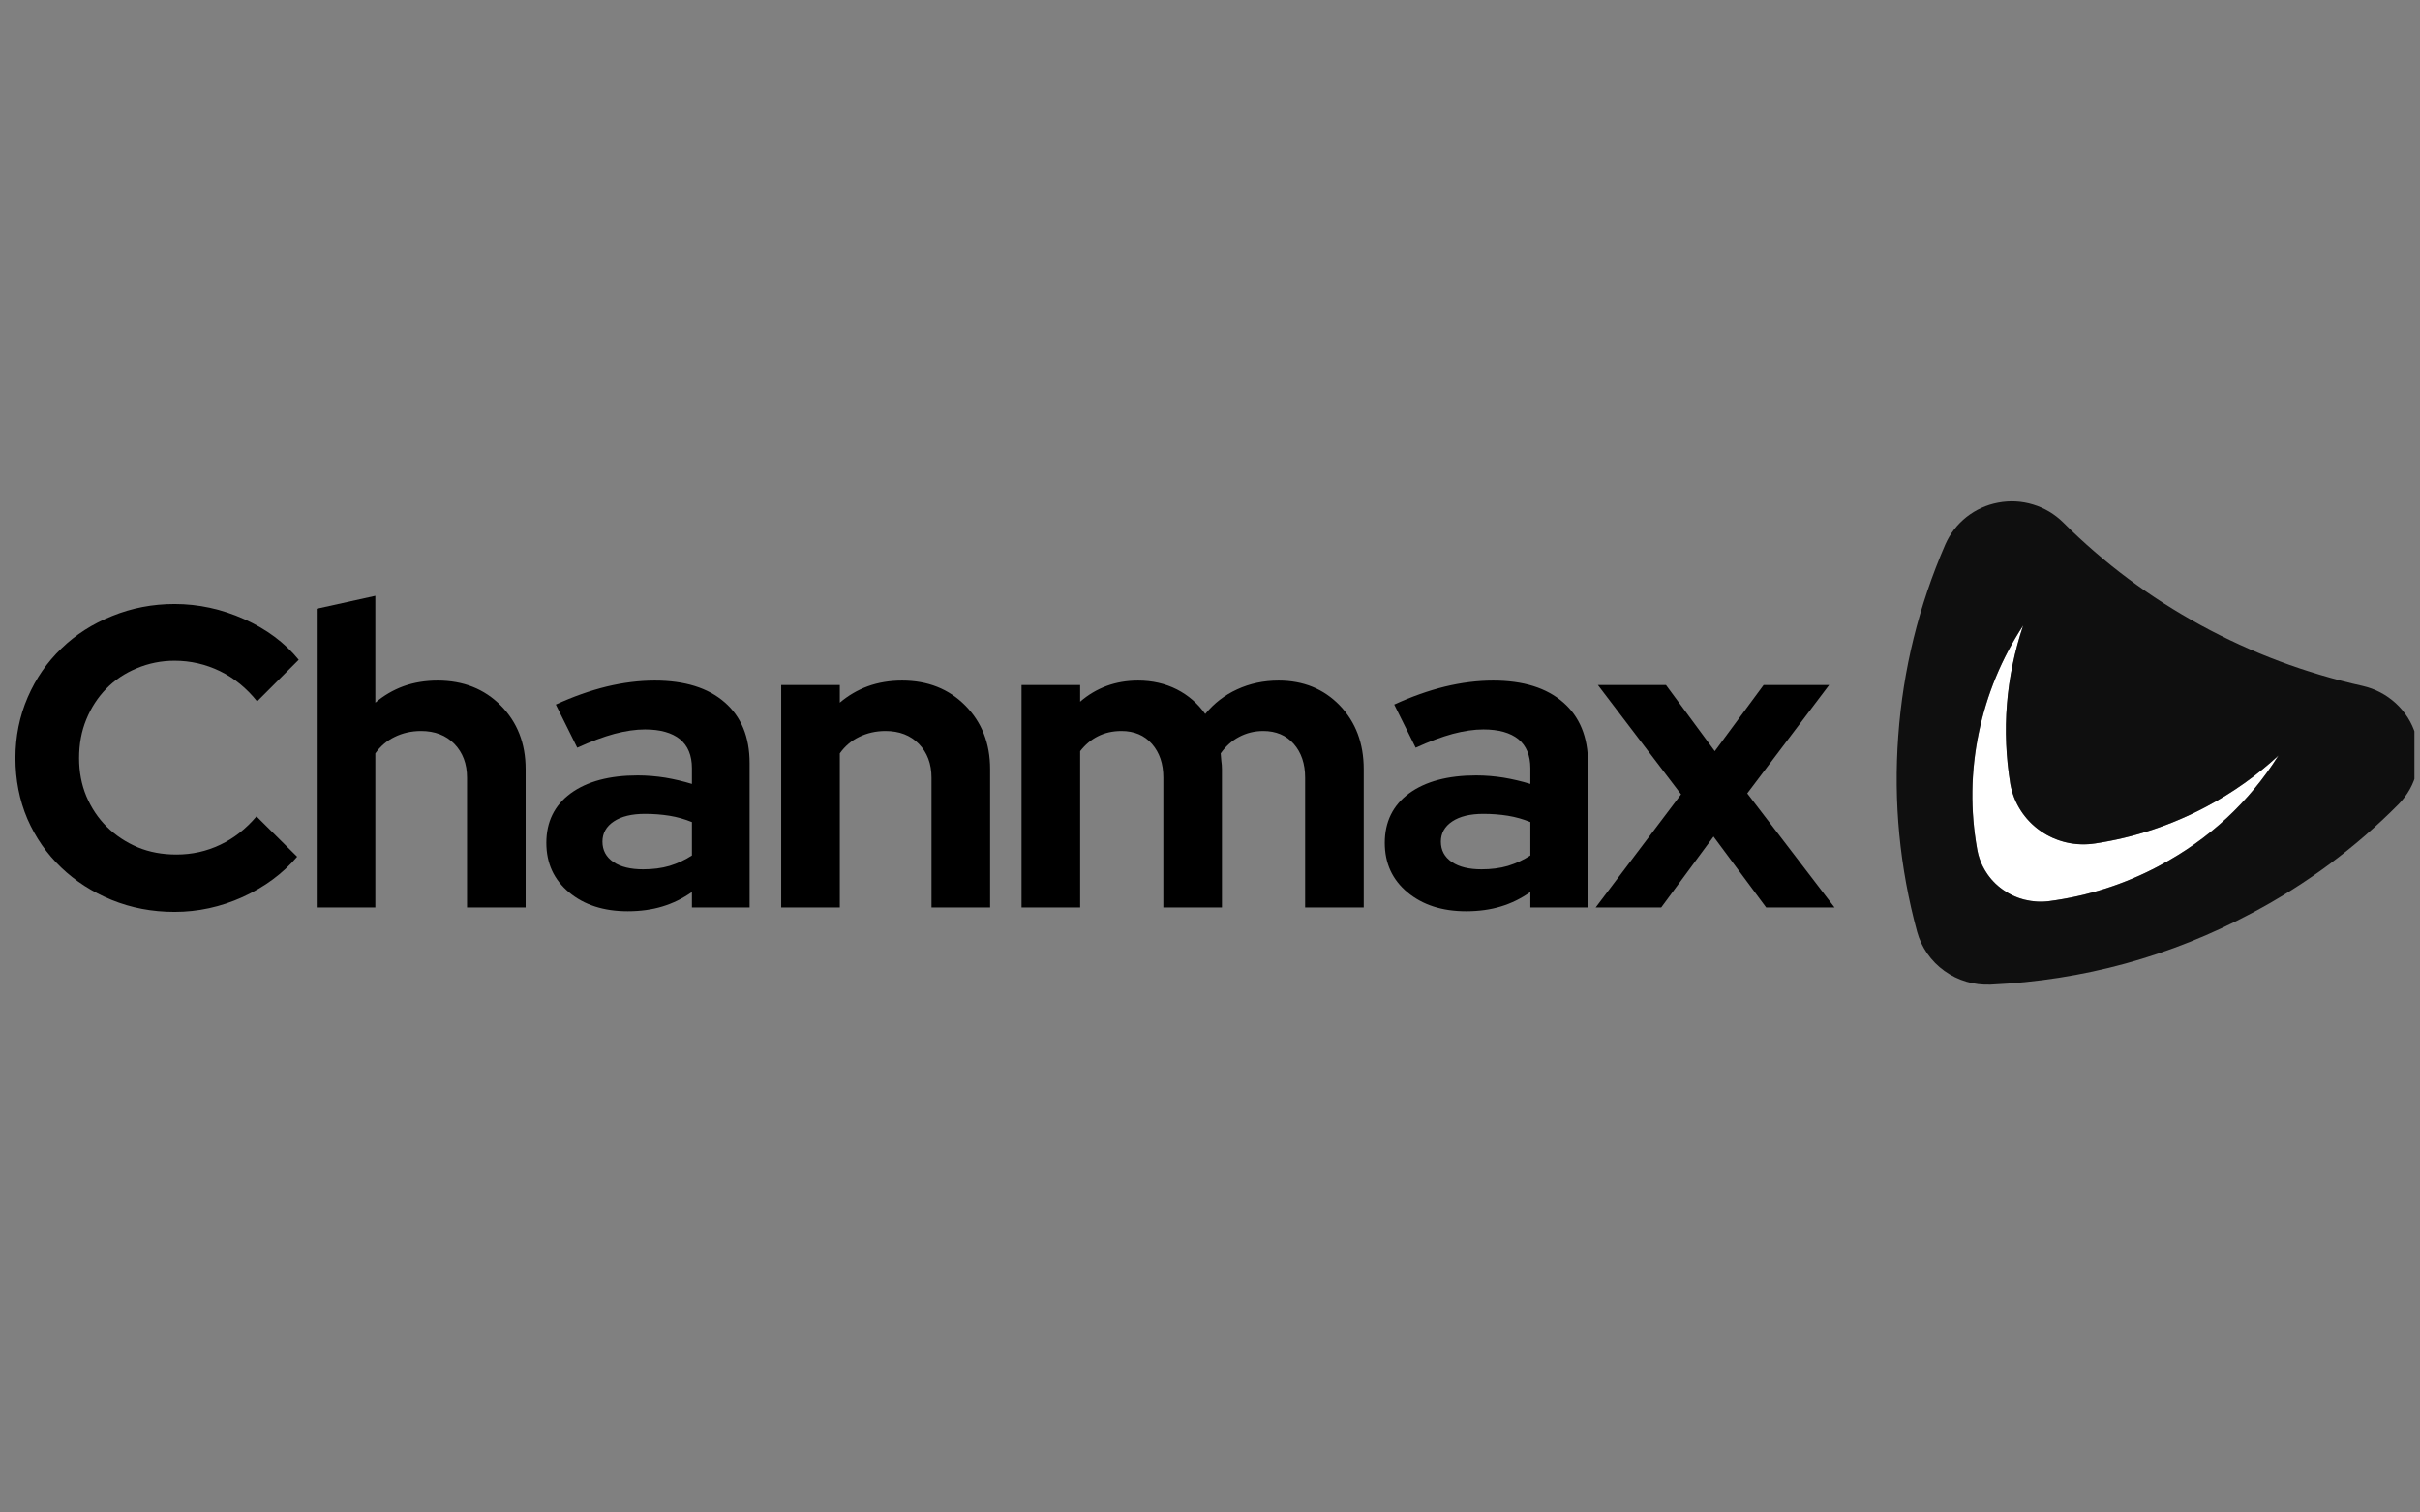 <svg xmlns="http://www.w3.org/2000/svg" xmlns:xlink="http://www.w3.org/1999/xlink" width="160" viewBox="0 0 120 75" height="100" preserveAspectRatio="xMidYMid meet"><rect x="0" y="0" width="120" height="75" fill="#808080" stroke="none"/><defs><g></g><clipPath id="c3320549c7"><path d="M 94 24.859 L 119.723 24.859 L 119.723 48.824 L 94 48.824 Z M 94 24.859 " clip-rule="nonzero"></path></clipPath></defs><path fill="#ffffff" d="M 101.188 44.711 C 100.812 44.711 100.449 44.648 100.094 44.523 C 99.742 44.398 99.422 44.215 99.133 43.98 C 98.848 43.742 98.609 43.465 98.422 43.145 C 98.234 42.824 98.109 42.484 98.043 42.121 C 97.699 40.188 97.727 38.262 98.125 36.336 C 98.52 34.426 99.254 32.648 100.328 31.008 C 99.465 33.586 99.254 36.211 99.688 38.891 C 99.766 39.309 99.91 39.703 100.129 40.07 C 100.348 40.438 100.621 40.754 100.953 41.027 C 101.285 41.301 101.656 41.508 102.062 41.652 C 102.469 41.797 102.891 41.867 103.324 41.867 C 103.516 41.867 103.703 41.852 103.895 41.824 C 105.84 41.527 107.68 40.918 109.41 39.996 C 110.715 39.305 111.906 38.457 112.984 37.461 C 112.27 38.594 111.422 39.617 110.441 40.535 C 109.422 41.48 108.297 42.285 107.062 42.938 C 106.203 43.395 105.309 43.773 104.379 44.066 C 103.477 44.355 102.555 44.559 101.617 44.684 C 101.473 44.703 101.332 44.711 101.188 44.711 Z M 101.188 44.711 " fill-opacity="1" fill-rule="nonzero"></path><g clip-path="url(#c3320549c7)"><path fill="#0f0f0f" d="M 117.152 34.012 C 114.332 33.383 111.66 32.383 109.133 31.004 C 106.605 29.625 104.328 27.926 102.301 25.902 C 102.094 25.699 101.863 25.52 101.613 25.371 C 101.363 25.223 101.098 25.105 100.816 25.02 C 100.535 24.934 100.25 24.883 99.957 24.867 C 99.664 24.852 99.371 24.871 99.082 24.926 C 98.793 24.98 98.516 25.066 98.25 25.188 C 97.984 25.309 97.738 25.461 97.508 25.641 C 97.281 25.824 97.078 26.027 96.898 26.258 C 96.723 26.488 96.578 26.734 96.461 27 C 95.145 30.035 94.367 33.195 94.129 36.484 C 93.887 39.773 94.199 43.012 95.062 46.199 C 95.168 46.586 95.336 46.949 95.566 47.281 C 95.801 47.617 96.082 47.902 96.414 48.141 C 96.746 48.379 97.105 48.559 97.5 48.676 C 97.895 48.793 98.297 48.84 98.707 48.824 C 103.305 48.613 107.625 47.43 111.668 45.273 C 114.371 43.84 116.797 42.039 118.941 39.875 C 119.387 39.418 119.684 38.883 119.832 38.266 C 119.984 37.652 119.965 37.043 119.781 36.434 C 119.598 35.828 119.27 35.309 118.801 34.875 C 118.328 34.445 117.781 34.156 117.152 34.012 M 107.062 42.938 C 105.355 43.848 103.543 44.43 101.617 44.684 C 101.207 44.738 100.805 44.715 100.402 44.617 C 100.004 44.52 99.637 44.348 99.305 44.109 C 98.969 43.871 98.695 43.582 98.477 43.238 C 98.258 42.895 98.113 42.523 98.043 42.125 C 97.699 40.195 97.723 38.273 98.117 36.355 C 98.512 34.438 99.25 32.656 100.324 31.012 C 99.461 33.586 99.25 36.215 99.688 38.891 C 99.773 39.355 99.945 39.789 100.203 40.191 C 100.461 40.59 100.785 40.93 101.18 41.203 C 101.57 41.477 102.004 41.668 102.473 41.777 C 102.941 41.883 103.418 41.898 103.895 41.824 C 105.84 41.527 107.68 40.918 109.41 39.996 C 110.715 39.305 111.906 38.457 112.984 37.461 C 111.508 39.805 109.531 41.629 107.059 42.938 " fill-opacity="1" fill-rule="nonzero"></path></g><g fill="#000000" fill-opacity="1"><g transform="translate(0, 44.998)"><g><path d="M 8.75 -2.625 C 9.52 -2.625 10.242 -2.785 10.922 -3.109 C 11.598 -3.43 12.195 -3.898 12.719 -4.516 L 14.734 -2.516 C 14.023 -1.68 13.125 -1.016 12.031 -0.516 C 10.938 -0.023 9.812 0.219 8.656 0.219 C 7.539 0.219 6.5 0.02 5.531 -0.375 C 4.57 -0.77 3.738 -1.305 3.031 -1.984 C 2.32 -2.66 1.766 -3.461 1.359 -4.391 C 0.961 -5.328 0.766 -6.332 0.766 -7.406 C 0.766 -8.477 0.969 -9.484 1.375 -10.422 C 1.781 -11.359 2.336 -12.164 3.047 -12.844 C 3.754 -13.531 4.594 -14.066 5.562 -14.453 C 6.531 -14.848 7.562 -15.047 8.656 -15.047 C 9.844 -15.047 10.992 -14.797 12.109 -14.297 C 13.223 -13.797 14.125 -13.125 14.812 -12.281 L 12.75 -10.219 C 12.227 -10.875 11.613 -11.375 10.906 -11.719 C 10.195 -12.062 9.445 -12.234 8.656 -12.234 C 8 -12.234 7.375 -12.109 6.781 -11.859 C 6.195 -11.617 5.691 -11.281 5.266 -10.844 C 4.848 -10.414 4.52 -9.91 4.281 -9.328 C 4.039 -8.742 3.922 -8.102 3.922 -7.406 C 3.922 -6.727 4.039 -6.098 4.281 -5.516 C 4.531 -4.93 4.867 -4.426 5.297 -4 C 5.734 -3.57 6.242 -3.234 6.828 -2.984 C 7.41 -2.742 8.051 -2.625 8.75 -2.625 Z M 8.75 -2.625 "></path></g></g></g><g fill="#000000" fill-opacity="1"><g transform="translate(14.564, 44.998)"><g><path d="M 1.141 0 L 1.141 -14.812 L 4.047 -15.453 L 4.047 -10.156 C 4.461 -10.508 4.926 -10.781 5.438 -10.969 C 5.957 -11.156 6.523 -11.25 7.141 -11.25 C 8.41 -11.25 9.453 -10.836 10.266 -10.016 C 11.086 -9.191 11.5 -8.141 11.5 -6.859 L 11.5 0 L 8.594 0 L 8.594 -6.438 C 8.594 -7.125 8.383 -7.68 7.969 -8.109 C 7.551 -8.535 7 -8.75 6.312 -8.75 C 5.832 -8.75 5.395 -8.648 5 -8.453 C 4.613 -8.266 4.297 -7.992 4.047 -7.641 L 4.047 0 Z M 1.141 0 "></path></g></g></g><g fill="#000000" fill-opacity="1"><g transform="translate(26.482, 44.998)"><g><path d="M 4.641 0.188 C 3.453 0.188 2.484 -0.125 1.734 -0.75 C 0.984 -1.375 0.609 -2.191 0.609 -3.203 C 0.609 -4.242 1.008 -5.062 1.812 -5.656 C 2.625 -6.25 3.734 -6.547 5.141 -6.547 C 5.598 -6.547 6.051 -6.508 6.5 -6.438 C 6.945 -6.363 7.391 -6.258 7.828 -6.125 L 7.828 -6.906 C 7.828 -7.539 7.629 -8.02 7.234 -8.344 C 6.836 -8.664 6.258 -8.828 5.5 -8.828 C 5.039 -8.828 4.535 -8.754 3.984 -8.609 C 3.441 -8.461 2.828 -8.234 2.141 -7.922 L 1.078 -10.062 C 1.941 -10.457 2.781 -10.754 3.594 -10.953 C 4.406 -11.148 5.203 -11.25 5.984 -11.25 C 7.473 -11.25 8.629 -10.891 9.453 -10.172 C 10.273 -9.461 10.688 -8.457 10.688 -7.156 L 10.688 0 L 7.828 0 L 7.828 -0.766 C 7.367 -0.441 6.879 -0.203 6.359 -0.047 C 5.848 0.109 5.273 0.188 4.641 0.188 Z M 3.391 -3.266 C 3.391 -2.836 3.57 -2.5 3.938 -2.25 C 4.301 -2.008 4.789 -1.891 5.406 -1.891 C 5.883 -1.891 6.32 -1.945 6.719 -2.062 C 7.125 -2.188 7.492 -2.359 7.828 -2.578 L 7.828 -4.234 C 7.473 -4.379 7.102 -4.484 6.719 -4.547 C 6.332 -4.609 5.926 -4.641 5.5 -4.641 C 4.844 -4.641 4.328 -4.516 3.953 -4.266 C 3.578 -4.016 3.391 -3.68 3.391 -3.266 Z M 3.391 -3.266 "></path></g></g></g><g fill="#000000" fill-opacity="1"><g transform="translate(37.596, 44.998)"><g><path d="M 1.141 0 L 1.141 -11.031 L 4.047 -11.031 L 4.047 -10.156 C 4.461 -10.508 4.926 -10.781 5.438 -10.969 C 5.957 -11.156 6.523 -11.25 7.141 -11.25 C 8.41 -11.25 9.453 -10.836 10.266 -10.016 C 11.086 -9.191 11.5 -8.141 11.5 -6.859 L 11.5 0 L 8.594 0 L 8.594 -6.438 C 8.594 -7.125 8.383 -7.68 7.969 -8.109 C 7.551 -8.535 7 -8.75 6.312 -8.75 C 5.832 -8.75 5.395 -8.648 5 -8.453 C 4.613 -8.266 4.297 -7.992 4.047 -7.641 L 4.047 0 Z M 1.141 0 "></path></g></g></g><g fill="#000000" fill-opacity="1"><g transform="translate(49.514, 44.998)"><g><path d="M 1.141 0 L 1.141 -11.031 L 4.047 -11.031 L 4.047 -10.203 C 4.441 -10.547 4.879 -10.805 5.359 -10.984 C 5.836 -11.16 6.359 -11.25 6.922 -11.25 C 7.629 -11.25 8.27 -11.102 8.844 -10.812 C 9.414 -10.52 9.883 -10.113 10.25 -9.594 C 10.688 -10.125 11.211 -10.531 11.828 -10.812 C 12.453 -11.102 13.141 -11.25 13.891 -11.25 C 15.117 -11.25 16.129 -10.836 16.922 -10.016 C 17.711 -9.191 18.109 -8.141 18.109 -6.859 L 18.109 0 L 15.203 0 L 15.203 -6.438 C 15.203 -7.125 15.016 -7.68 14.641 -8.109 C 14.266 -8.535 13.758 -8.75 13.125 -8.75 C 12.688 -8.75 12.285 -8.648 11.922 -8.453 C 11.566 -8.266 11.266 -7.992 11.016 -7.641 C 11.023 -7.516 11.035 -7.391 11.047 -7.266 C 11.066 -7.141 11.078 -7.004 11.078 -6.859 L 11.078 0 L 8.172 0 L 8.172 -6.438 C 8.172 -7.125 7.984 -7.68 7.609 -8.109 C 7.234 -8.535 6.727 -8.75 6.094 -8.75 C 5.656 -8.75 5.266 -8.66 4.922 -8.484 C 4.586 -8.316 4.297 -8.07 4.047 -7.75 L 4.047 0 Z M 1.141 0 "></path></g></g></g><g fill="#000000" fill-opacity="1"><g transform="translate(68.057, 44.998)"><g><path d="M 4.641 0.188 C 3.453 0.188 2.484 -0.125 1.734 -0.75 C 0.984 -1.375 0.609 -2.191 0.609 -3.203 C 0.609 -4.242 1.008 -5.062 1.812 -5.656 C 2.625 -6.25 3.734 -6.547 5.141 -6.547 C 5.598 -6.547 6.051 -6.508 6.5 -6.438 C 6.945 -6.363 7.391 -6.258 7.828 -6.125 L 7.828 -6.906 C 7.828 -7.539 7.629 -8.02 7.234 -8.344 C 6.836 -8.664 6.258 -8.828 5.5 -8.828 C 5.039 -8.828 4.535 -8.754 3.984 -8.609 C 3.441 -8.461 2.828 -8.234 2.141 -7.922 L 1.078 -10.062 C 1.941 -10.457 2.781 -10.754 3.594 -10.953 C 4.406 -11.148 5.203 -11.25 5.984 -11.25 C 7.473 -11.25 8.629 -10.891 9.453 -10.172 C 10.273 -9.461 10.688 -8.457 10.688 -7.156 L 10.688 0 L 7.828 0 L 7.828 -0.766 C 7.367 -0.441 6.879 -0.203 6.359 -0.047 C 5.848 0.109 5.273 0.188 4.641 0.188 Z M 3.391 -3.266 C 3.391 -2.836 3.57 -2.5 3.938 -2.25 C 4.301 -2.008 4.789 -1.891 5.406 -1.891 C 5.883 -1.891 6.32 -1.945 6.719 -2.062 C 7.125 -2.188 7.492 -2.359 7.828 -2.578 L 7.828 -4.234 C 7.473 -4.379 7.102 -4.484 6.719 -4.547 C 6.332 -4.609 5.926 -4.641 5.5 -4.641 C 4.844 -4.641 4.328 -4.516 3.953 -4.266 C 3.578 -4.016 3.391 -3.68 3.391 -3.266 Z M 3.391 -3.266 "></path></g></g></g><g fill="#000000" fill-opacity="1"><g transform="translate(79.171, 44.998)"><g><path d="M -0.047 0 L 4.188 -5.609 L 0.062 -11.031 L 3.438 -11.031 L 5.859 -7.75 L 8.281 -11.031 L 11.531 -11.031 L 7.469 -5.656 L 11.797 0 L 8.406 0 L 5.797 -3.516 L 3.203 0 Z M -0.047 0 "></path></g></g></g></svg>